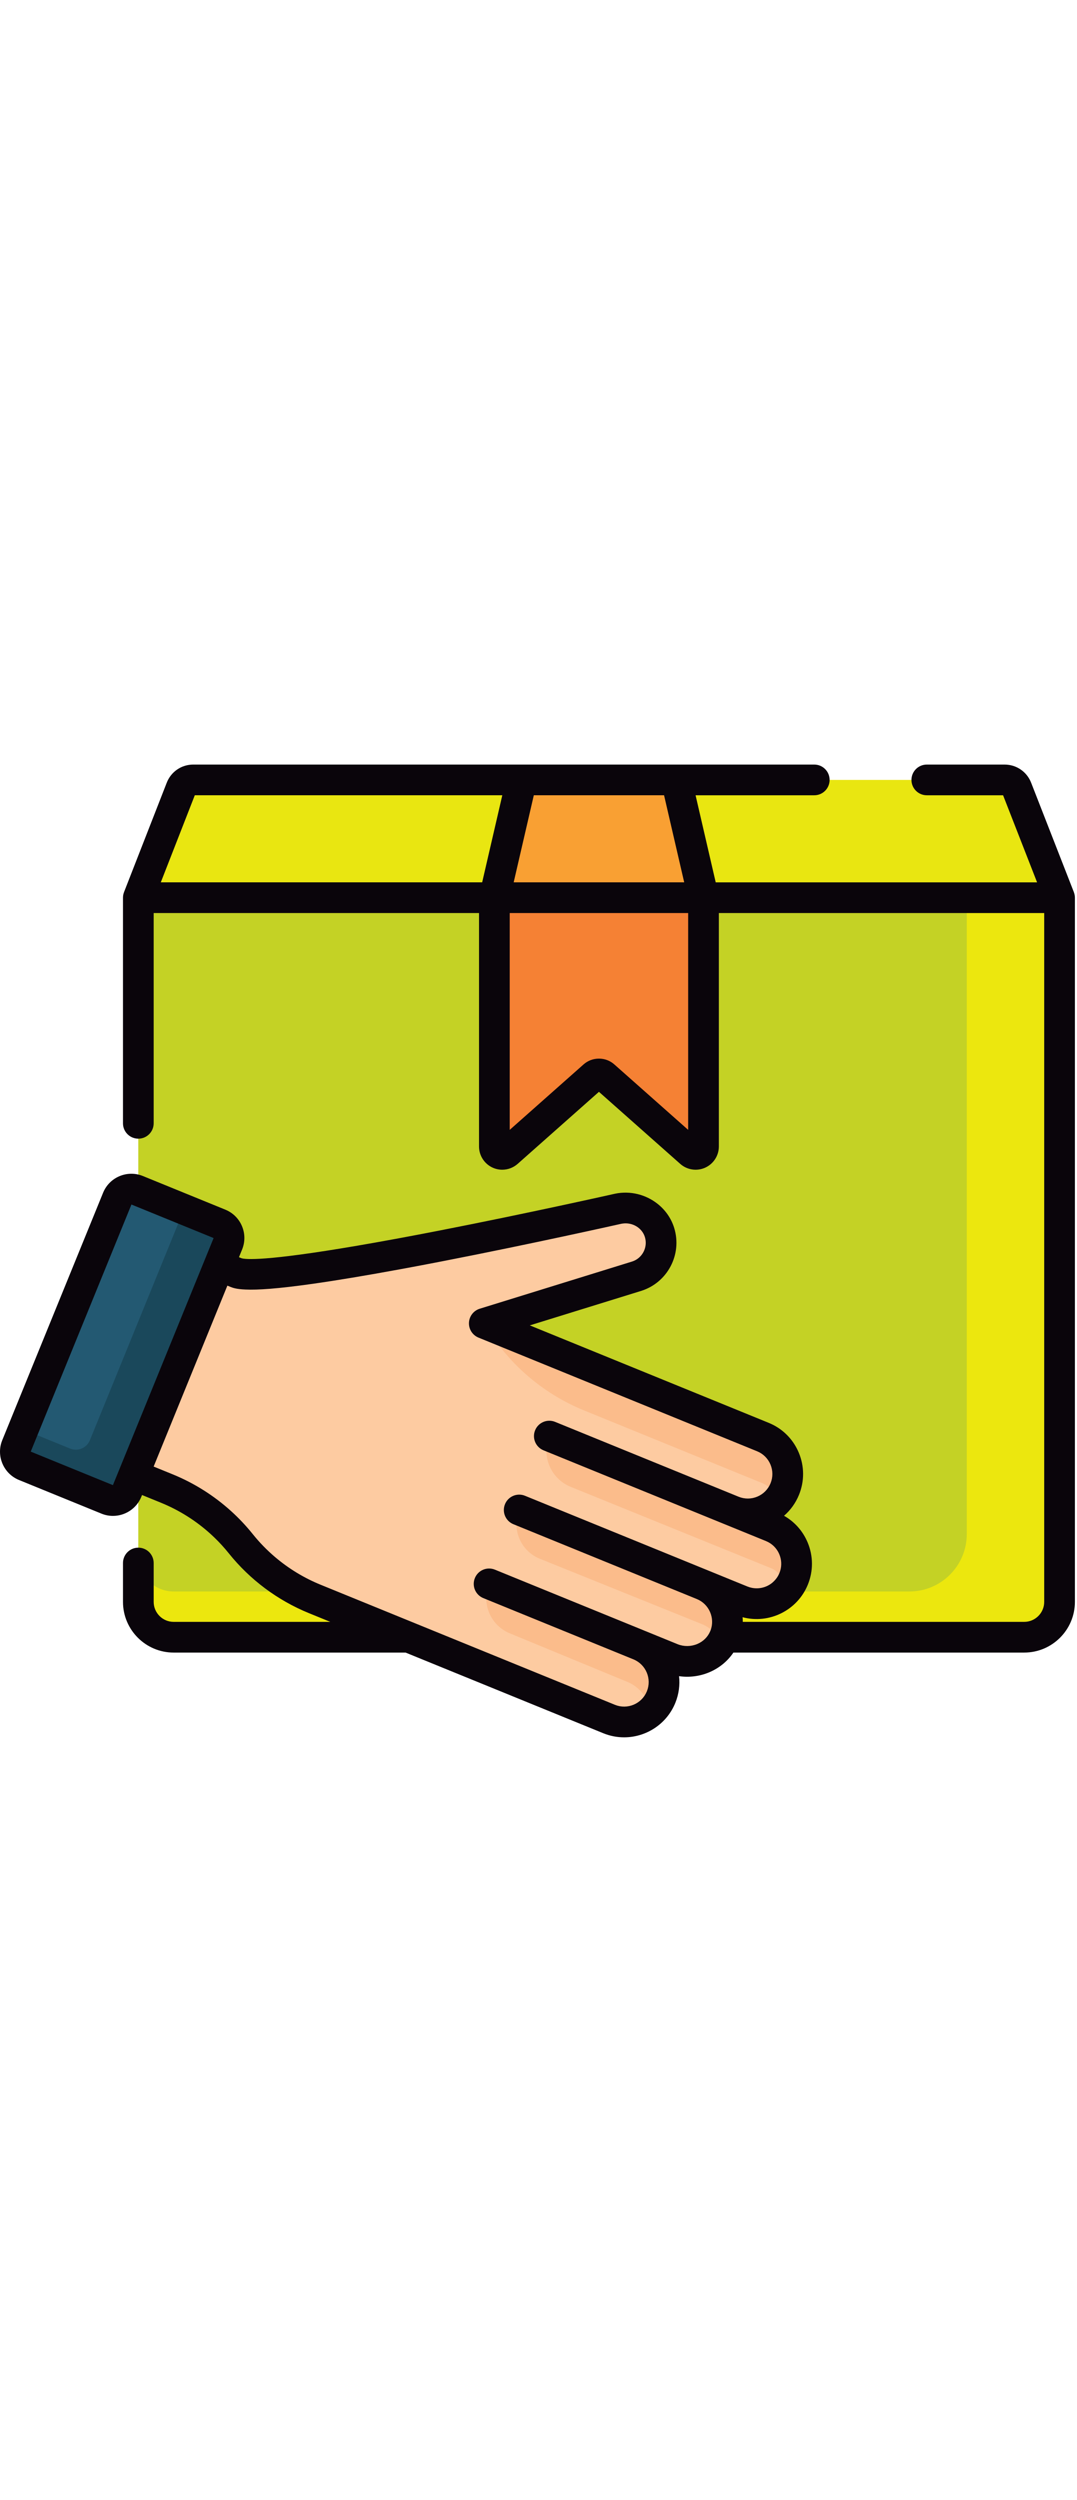 <?xml version="1.0" encoding="UTF-8" standalone="no"?><!DOCTYPE svg PUBLIC "-//W3C//DTD SVG 1.1//EN" "http://www.w3.org/Graphics/SVG/1.1/DTD/svg11.dtd"><svg width="200" viewBox="0 0 513 464" version="1.1" xmlns="http://www.w3.org/2000/svg" xmlns:xlink="http://www.w3.org/1999/xlink" xml:space="preserve" xmlns:serif="http://www.serif.com/" style="fill-rule:evenodd;clip-rule:evenodd;stroke-linejoin:round;stroke-miterlimit:2;"><g><g><clipPath id="_clip1"><rect x="0" y="0.898" width="512" height="463.102"/></clipPath><g clip-path="url(#_clip1)"><path d="M478.501,8.209l-386.425,0c-2.584,0 -4.903,1.584 -5.843,3.991l-20.345,52.08l0,335.234c0,9.293 7.533,16.826 16.826,16.826l405.15,0c9.293,0 16.826,-7.533 16.826,-16.826l0,-335.234l-20.345,-52.081c-0.94,-2.406 -3.26,-3.99 -5.844,-3.99Z" style="fill:#e9e611;fill-rule:nonzero;"/><path d="M487.863,416.34l-405.149,0c-9.293,0 -16.826,-7.533 -16.826,-16.826l0,-335.234l438.801,-0l-0,335.234c-0,9.292 -7.533,16.826 -16.826,16.826Z" style="fill:#c4d225;fill-rule:nonzero;"/><path d="M460.498,64.28l-0,302.959c-0,15.094 -12.236,27.33 -27.33,27.33l-350.454,0c-9.293,0 -16.826,-7.533 -16.826,-16.826l0,21.771c0,9.293 7.533,16.826 16.826,16.826l405.15,0c9.293,0 16.826,-7.533 16.826,-16.826l0,-335.234l-44.192,-0Z" style="fill:#ece70e;fill-rule:nonzero;"/><path d="M314.154,223.678c2.716,8.837 -2.25,18.12 -10.995,20.826l-72.482,22.434l4.274,1.743l48.369,19.722l80.062,32.645c9.714,3.961 14.378,15.046 10.417,24.76c-3.961,9.714 -15.046,14.378 -24.76,10.417l18.567,7.571c9.714,3.961 14.378,15.046 10.417,24.76c-3.961,9.714 -15.046,14.378 -24.76,10.417l-18.567,-7.571c9.6,3.915 14.268,14.788 10.552,24.419c-3.833,9.935 -15.431,14.618 -25.292,10.597l-15.483,-6.313c9.714,3.961 14.378,15.046 10.417,24.76c-3.961,9.714 -15.046,14.378 -24.76,10.417l-140.23,-57.177c-13.779,-5.618 -25.896,-14.659 -35.205,-26.268c-9.309,-11.608 -21.426,-20.65 -35.205,-26.268l-58.148,-23.71l40.642,-99.674l50.337,20.525c16.85,6.871 182.105,-30.347 182.105,-30.347c8.496,-1.784 17.178,3.018 19.728,11.315Z" style="fill:#fdcba1;fill-rule:nonzero;"/><path d="M314.154,223.678c2.716,8.837 -2.25,18.12 -10.995,20.826l-72.482,22.434l4.274,1.743l48.369,19.722l80.062,32.645c9.714,3.961 14.378,15.046 10.417,24.76c-3.961,9.714 -15.046,14.378 -24.76,10.417l18.567,7.571c9.714,3.961 14.378,15.046 10.417,24.76c-3.961,9.714 -15.046,14.378 -24.76,10.417l-18.567,-7.571c9.6,3.915 14.268,14.788 10.552,24.419c-3.833,9.935 -15.431,14.618 -25.292,10.597l-15.483,-6.313c9.714,3.961 14.378,15.046 10.417,24.76c-3.961,9.714 -15.046,14.378 -24.76,10.417l-140.23,-57.177c-13.779,-5.618 -25.896,-14.659 -35.205,-26.268c-9.309,-11.608 -21.426,-20.65 -35.205,-26.268l-58.148,-23.71l40.642,-99.674l50.337,20.525c16.85,6.871 182.105,-30.347 182.105,-30.347c8.496,-1.784 17.178,3.018 19.728,11.315Z" style="fill:#fdcba1;fill-rule:nonzero;"/><path d="M307.908,421.934c-1.326,-0.82 -2.632,-1.5 -3.87,-2.005l-71.076,-28.981c-3.758,9.216 0.641,19.736 9.841,23.533l56.373,23.268c5.422,2.211 9.691,8.056 11.428,13.509c1.798,-1.762 3.273,-3.912 4.284,-6.391c3.46,-8.486 0.339,-18.017 -6.98,-22.933Z" style="fill:#fbbc8b;fill-rule:nonzero;"/><path d="M345.247,415.822c3.657,-9.479 -0.807,-20.161 -10.101,-24.228c-0.063,-0.027 -0.125,-0.054 -0.188,-0.081c-0.012,-0.005 -0.024,-0.01 -0.036,-0.016c-0.043,-0.018 -0.086,-0.036 -0.129,-0.054c-0.033,-0.013 -0.065,-0.027 -0.098,-0.041l0.005,0.002c-0.002,-0.001 -0.003,-0.001 -0.005,-0.002l-87.388,-35.633c-3.72,9.123 0.684,19.533 9.822,23.216l77.566,31.263c3.557,1.45 7.06,5.025 9.249,8.273c0.499,-0.848 0.937,-1.749 1.303,-2.699Z" style="fill:#fbbc8b;fill-rule:nonzero;"/><path d="M230.677,266.939" style="fill:#fbbc8b;fill-rule:nonzero;"/><path d="M371.628,349.739c0.858,-1.194 1.591,-2.508 2.171,-3.93c3.961,-9.714 -0.703,-20.799 -10.417,-24.76l-80.062,-32.646l-48.369,-19.722l-4.274,-1.743c10.793,18.697 27.501,33.27 47.492,41.421l85.213,34.746c4.148,2.139 6.525,4.476 8.246,6.634Z" style="fill:#fbbc8b;fill-rule:nonzero;"/><path d="M367.605,363.797l-105.955,-43.203c-3.868,9.484 0.696,20.307 10.187,24.159l95.768,38.865c2.763,1.126 5.97,5.252 8.331,8.75c0.822,-1.162 1.525,-2.435 2.085,-3.81c3.962,-9.715 -0.702,-20.8 -10.416,-24.761Z" style="fill:#fbbc8b;fill-rule:nonzero;"/><path d="M55.864,207.524c1.51,-3.704 5.737,-5.482 9.441,-3.972l39.269,16.012c3.704,1.51 5.482,5.737 3.972,9.441l-48.016,117.761c-1.51,3.704 -5.737,5.482 -9.441,3.972l-39.269,-16.012c-3.704,-1.51 -5.482,-5.737 -3.972,-9.442l48.016,-117.76Z" style="fill:#235972;fill-rule:nonzero;"/><path d="M104.575,219.564l-16.941,-6.908l-44.813,109.902c-1.51,3.704 -5.737,5.482 -9.442,3.972l-22.328,-9.104l-3.204,7.858c-1.51,3.704 0.268,7.931 3.972,9.442l39.269,16.012c3.704,1.51 7.931,-0.268 9.442,-3.972l48.017,-117.761c1.51,-3.704 -0.268,-7.931 -3.972,-9.441Z" style="fill:#1a485b;fill-rule:nonzero;"/><path d="M322.122,8.209l-73.667,0l-12.974,56.071l0,118.439c0,3.234 3.818,4.952 6.239,2.808l41.081,-36.394c1.42,-1.258 3.555,-1.258 4.975,-0l41.081,36.394c2.421,2.145 6.239,0.426 6.239,-2.808l0,-118.439l-12.974,-56.071Z" style="fill:#f9a033;fill-rule:nonzero;"/><path d="M328.858,185.527l-41.081,-36.394c-1.42,-1.258 -3.555,-1.258 -4.975,-0l-41.081,36.394c-2.421,2.144 -6.239,0.426 -6.239,-2.808l-0,-118.439l99.616,-0l-0,118.439c-0.002,3.234 -3.82,4.952 -6.24,2.808Z" style="fill:#f58134;fill-rule:nonzero;"/><path d="M299.698,431.815l-0.001,-0.001l-0,0.001l0.001,-0Z" style="fill:#fdcba1;fill-rule:nonzero;"/><path d="M345.867,388.064l-8.391,-3.422c-0.004,-0.002 -0.008,-0.003 -0.012,-0.005c-0.003,-0.001 -0.006,-0.003 -0.009,-0.004c-0.001,0 -0.002,-0.001 -0.003,-0.001l-87.386,-35.631c-3.738,-1.524 -8.005,0.27 -9.53,4.01c-1.525,3.739 0.27,8.006 4.01,9.531l87.388,35.632c0.365,0.149 0.718,0.314 1.059,0.495c0.096,0.051 0.185,0.113 0.279,0.166c0.24,0.136 0.481,0.272 0.708,0.423c0.109,0.073 0.209,0.157 0.315,0.233c0.201,0.144 0.406,0.286 0.596,0.442c0.115,0.094 0.219,0.199 0.33,0.297c0.17,0.151 0.344,0.297 0.504,0.457c0.111,0.11 0.21,0.231 0.316,0.345c0.147,0.158 0.298,0.313 0.436,0.479c0.105,0.127 0.197,0.262 0.297,0.393c0.125,0.164 0.255,0.325 0.37,0.495c0.097,0.142 0.18,0.292 0.27,0.437c0.104,0.168 0.214,0.333 0.309,0.506c0.086,0.156 0.158,0.319 0.237,0.478c0.084,0.171 0.175,0.339 0.251,0.514c0.073,0.168 0.132,0.342 0.197,0.513c0.066,0.173 0.138,0.343 0.196,0.519c0.058,0.177 0.102,0.358 0.151,0.537c0.049,0.177 0.104,0.351 0.145,0.53c0.041,0.181 0.067,0.365 0.1,0.547c0.033,0.182 0.071,0.362 0.095,0.546c0.024,0.184 0.033,0.37 0.048,0.555c0.015,0.186 0.037,0.371 0.043,0.557c0.006,0.183 -0.003,0.368 -0.005,0.552c-0.002,0.19 0.001,0.38 -0.011,0.571c-0.011,0.181 -0.038,0.362 -0.058,0.543c-0.021,0.195 -0.037,0.39 -0.069,0.584c-0.029,0.178 -0.074,0.355 -0.111,0.533c-0.042,0.197 -0.077,0.394 -0.13,0.59c-0.046,0.173 -0.108,0.345 -0.163,0.517c-0.062,0.196 -0.119,0.392 -0.192,0.585c-0.062,0.133 -0.123,0.267 -0.18,0.402c-0.013,0.031 -0.02,0.063 -0.032,0.093c-1.143,2.633 -3.252,4.728 -6.004,5.917c-3.03,1.307 -6.499,1.353 -9.519,0.121l-15.483,-6.313c-0.072,-0.029 -0.145,-0.049 -0.217,-0.076c-0.073,-0.033 -0.142,-0.071 -0.216,-0.101l-71.076,-28.981c-3.741,-1.524 -8.006,0.27 -9.53,4.01c-1.525,3.739 0.27,8.006 4.009,9.531l71.076,28.981c0.076,0.031 0.153,0.053 0.23,0.081c0.069,0.03 0.133,0.067 0.204,0.095c5.965,2.433 8.84,9.265 6.408,15.23c-2.433,5.967 -9.262,8.843 -15.23,6.408l-95.495,-38.938c-0.004,-0.002 -0.008,-0.004 -0.012,-0.006l-44.72,-18.235c-7.872,-3.21 -15.182,-7.665 -21.636,-13.146c-3.871,-3.289 -7.434,-6.946 -10.626,-10.926c-3.145,-3.921 -6.595,-7.578 -10.307,-10.939c-8.167,-7.393 -17.602,-13.35 -27.841,-17.526c-0.001,-0 -0.002,-0.001 -0.003,-0.001l-9.066,-3.696l18.057,-44.285l17.064,-41.849l1.259,0.513c1.185,0.483 2.875,1.169 7.423,1.341c5.682,0.257 15.082,-0.336 31.922,-2.715c11.455,-1.618 25.506,-3.958 41.909,-6.976c0.404,-0.074 0.805,-0.148 1.213,-0.223c0.767,-0.142 1.542,-0.286 2.32,-0.43c0.605,-0.112 1.213,-0.226 1.826,-0.341c0.698,-0.131 1.399,-0.262 2.105,-0.395c0.749,-0.141 1.507,-0.284 2.269,-0.429c0.61,-0.116 1.219,-0.231 1.835,-0.348c0.929,-0.177 1.874,-0.358 2.822,-0.54c0.488,-0.094 0.971,-0.186 1.463,-0.28c1.452,-0.28 2.923,-0.564 4.421,-0.855c42.261,-8.22 83.051,-17.369 84.884,-17.781c0.183,-0.038 0.366,-0.06 0.549,-0.087c4.696,-0.695 9.297,2.021 10.644,6.403c0.473,1.54 0.528,3.111 0.23,4.589c-0.655,3.253 -3.019,6.06 -6.398,7.105l-72.482,22.434c-2.951,0.914 -5.009,3.581 -5.142,6.667c-0.134,3.085 1.684,5.922 4.544,7.088l132.704,54.111c2.891,1.178 5.149,3.411 6.358,6.288c1.21,2.877 1.228,6.053 0.05,8.942c-1.179,2.89 -3.412,5.148 -6.288,6.358c-1.438,0.604 -2.951,0.91 -4.466,0.919c-0.022,-0 -0.044,-0.003 -0.066,-0.003c-0.356,0 -0.711,-0.014 -1.067,-0.047c-0.105,-0.01 -0.209,-0.032 -0.314,-0.044c-0.27,-0.033 -0.541,-0.064 -0.811,-0.116c-0.17,-0.033 -0.338,-0.083 -0.506,-0.123c-0.202,-0.048 -0.405,-0.089 -0.606,-0.148c-0.207,-0.061 -0.41,-0.142 -0.614,-0.215c-0.162,-0.058 -0.327,-0.106 -0.487,-0.171l-87.396,-35.636c-3.739,-1.525 -8.006,0.27 -9.53,4.01c-1.525,3.739 0.27,8.006 4.01,9.531l105.955,43.203c0.723,0.294 1.406,0.655 2.043,1.075c1.911,1.26 3.408,3.055 4.315,5.213c1.059,2.517 1.205,5.263 0.435,7.846c-0.11,0.369 -0.239,0.735 -0.386,1.096c-0.152,0.373 -0.321,0.734 -0.506,1.082c-0.431,0.81 -0.956,1.542 -1.542,2.209c-0.364,0.414 -0.752,0.8 -1.167,1.154c-0.066,0.056 -0.126,0.12 -0.192,0.174c-2.668,2.182 -6.235,3.12 -9.72,2.416c-0.707,-0.143 -1.41,-0.346 -2.102,-0.628l-10.155,-4.136Zm-292.082,-44.122l-39.143,-15.96l47.966,-117.635l39.142,15.961l-47.965,117.634Zm274.001,-169.132l-35.162,-31.15c-2.091,-1.852 -4.713,-2.778 -7.334,-2.778c-2.622,-0 -5.245,0.926 -7.336,2.778l-35.161,31.15l-0,-103.219l84.994,0l-0,103.219l-0.001,-0Zm-98.118,-117.841l-153.075,-0l16.191,-41.449l146.475,-0l-9.591,41.449Zm24.6,-41.449l62.042,-0l9.591,41.449l-81.224,-0l9.591,-41.449Zm133.583,-14.622l-295.775,0c-5.636,0 -10.602,3.392 -12.653,8.642l-20.345,52.08c-0.015,0.039 -0.023,0.079 -0.038,0.117c-0.076,0.203 -0.142,0.41 -0.2,0.622c-0.021,0.077 -0.041,0.153 -0.059,0.23c-0.046,0.195 -0.083,0.393 -0.113,0.593c-0.012,0.08 -0.027,0.16 -0.037,0.24c-0.025,0.218 -0.039,0.438 -0.045,0.661c-0.001,0.056 -0.008,0.112 -0.009,0.169c-0,0.009 -0.001,0.018 -0.001,0.027l0,107.41c0,4.038 3.273,7.311 7.311,7.311c4.038,0 7.311,-3.273 7.311,-7.311l-0,-100.098l154.972,0l-0,111.128c-0,4.346 2.56,8.306 6.523,10.089c1.451,0.653 2.996,0.972 4.531,0.972c2.656,-0 5.283,-0.954 7.343,-2.78l38.721,-34.304l38.721,34.303c3.251,2.883 7.913,3.592 11.876,1.809c3.962,-1.784 6.522,-5.743 6.522,-10.089l0,-111.128l154.971,0l-0,327.923c-0,5.246 -4.269,9.515 -9.515,9.515l-134.053,-0c-0,-0.083 -0.01,-0.166 -0.011,-0.249c-0.008,-0.656 -0.032,-1.311 -0.088,-1.961c12.587,3.337 26.036,-3.132 31.08,-15.502c2.653,-6.507 2.614,-13.657 -0.111,-20.133c-0.257,-0.61 -0.54,-1.202 -0.838,-1.785c-0.055,-0.107 -0.108,-0.215 -0.163,-0.321c-0.293,-0.556 -0.605,-1.099 -0.934,-1.628c-0.064,-0.103 -0.13,-0.203 -0.195,-0.305c-0.348,-0.543 -0.709,-1.076 -1.094,-1.589c-0.007,-0.01 -0.015,-0.019 -0.022,-0.028c-0.382,-0.507 -0.786,-0.995 -1.203,-1.472c-0.076,-0.087 -0.151,-0.175 -0.228,-0.262c-0.413,-0.46 -0.842,-0.905 -1.286,-1.334c-0.087,-0.084 -0.175,-0.165 -0.263,-0.247c-0.465,-0.437 -0.941,-0.862 -1.437,-1.263c-0.017,-0.013 -0.034,-0.026 -0.051,-0.039c-0.488,-0.393 -0.995,-0.765 -1.512,-1.123c-0.093,-0.065 -0.185,-0.131 -0.28,-0.195c-0.517,-0.348 -1.047,-0.677 -1.591,-0.99c-0.045,-0.026 -0.086,-0.056 -0.132,-0.082c3.09,-2.674 5.529,-6.058 7.117,-9.952c2.653,-6.507 2.614,-13.657 -0.111,-20.134c-2.384,-5.667 -6.575,-10.225 -11.943,-13.053c-0.767,-0.404 -1.558,-0.773 -2.371,-1.104l-113.787,-46.397l52.966,-16.394c12.601,-3.901 19.698,-17.341 15.82,-29.958c-1.447,-4.71 -4.316,-8.682 -8.022,-11.585c-5.515,-4.321 -12.886,-6.272 -20.196,-4.737c-0.035,0.008 -0.069,0.014 -0.104,0.023c-0.405,0.091 -41.009,9.221 -83.416,17.49c-1.881,0.367 -3.714,0.721 -5.521,1.069c-1.446,0.278 -2.872,0.552 -4.271,0.818c-0.402,0.077 -0.805,0.153 -1.204,0.229c-2.47,0.469 -4.863,0.918 -7.189,1.35c-0.936,0.174 -1.864,0.346 -2.777,0.514c-53.257,9.811 -68.218,9.987 -72.37,9.425c-0.016,-0.002 -0.03,-0.004 -0.046,-0.007c-0.063,-0.009 -0.125,-0.018 -0.183,-0.027c-0.042,-0.007 -0.081,-0.014 -0.12,-0.02c-0.028,-0.005 -0.058,-0.01 -0.085,-0.014c-0.259,-0.047 -0.461,-0.096 -0.617,-0.143l-1.198,-0.488l1.493,-3.661c1.468,-3.6 1.446,-7.556 -0.061,-11.139c-0.377,-0.896 -0.836,-1.742 -1.368,-2.53c-1.596,-2.363 -3.853,-4.203 -6.553,-5.304l-39.268,-16.011c-3.599,-1.469 -7.556,-1.446 -11.139,0.061c-3.584,1.507 -6.365,4.32 -7.833,7.919l-48.017,117.763c-3.029,7.431 0.551,15.941 7.982,18.972l39.269,16.012c1.793,0.731 3.648,1.077 5.475,1.077c5.743,-0 11.197,-3.422 13.496,-9.059l0.361,-0.885l9.054,3.691c0.005,0.002 0.01,0.005 0.016,0.007c8.66,3.531 16.639,8.569 23.545,14.821c1.256,1.137 2.476,2.314 3.659,3.529c1.183,1.215 2.327,2.469 3.432,3.759c0.552,0.645 1.095,1.3 1.626,1.963c10.063,12.548 23.255,22.391 38.148,28.464l10.186,4.153l-74.612,-0c-5.246,-0 -9.515,-4.269 -9.515,-9.515l-0,-18.499c-0,-4.038 -3.273,-7.311 -7.311,-7.311c-4.038,0 -7.311,3.273 -7.311,7.311l-0,18.499c-0,13.309 10.827,24.137 24.137,24.137l110.473,0l94.181,38.402c3.242,1.322 6.596,1.949 9.899,1.948c10.379,0 20.237,-6.185 24.392,-16.374c1.704,-4.179 2.251,-8.547 1.792,-12.746c4.899,0.703 9.978,0.058 14.582,-1.93c4.679,-2.021 8.557,-5.24 11.311,-9.301l138.52,-0c13.309,-0 24.136,-10.827 24.136,-24.137l-0,-335.259c-0,-0.056 -0.007,-0.112 -0.009,-0.169c-0.006,-0.223 -0.019,-0.443 -0.045,-0.661c-0.01,-0.08 -0.025,-0.16 -0.037,-0.24c-0.03,-0.201 -0.067,-0.399 -0.113,-0.593c-0.018,-0.077 -0.038,-0.153 -0.059,-0.23c-0.058,-0.211 -0.124,-0.418 -0.2,-0.622c-0.014,-0.039 -0.023,-0.079 -0.038,-0.117l-20.345,-52.082c-2.051,-5.248 -7.018,-8.64 -12.653,-8.64l-37.044,-0c-4.038,-0 -7.311,3.273 -7.311,7.311c-0,4.038 3.273,7.311 7.311,7.311l36.336,-0l16.191,41.449l-153.075,0l-9.591,-41.449l56.533,-0c4.038,-0 7.311,-3.273 7.311,-7.311c-0,-4.038 -3.273,-7.312 -7.311,-7.312Z" style="fill:#0a050b;fill-rule:nonzero;"/></g></g></g></svg>